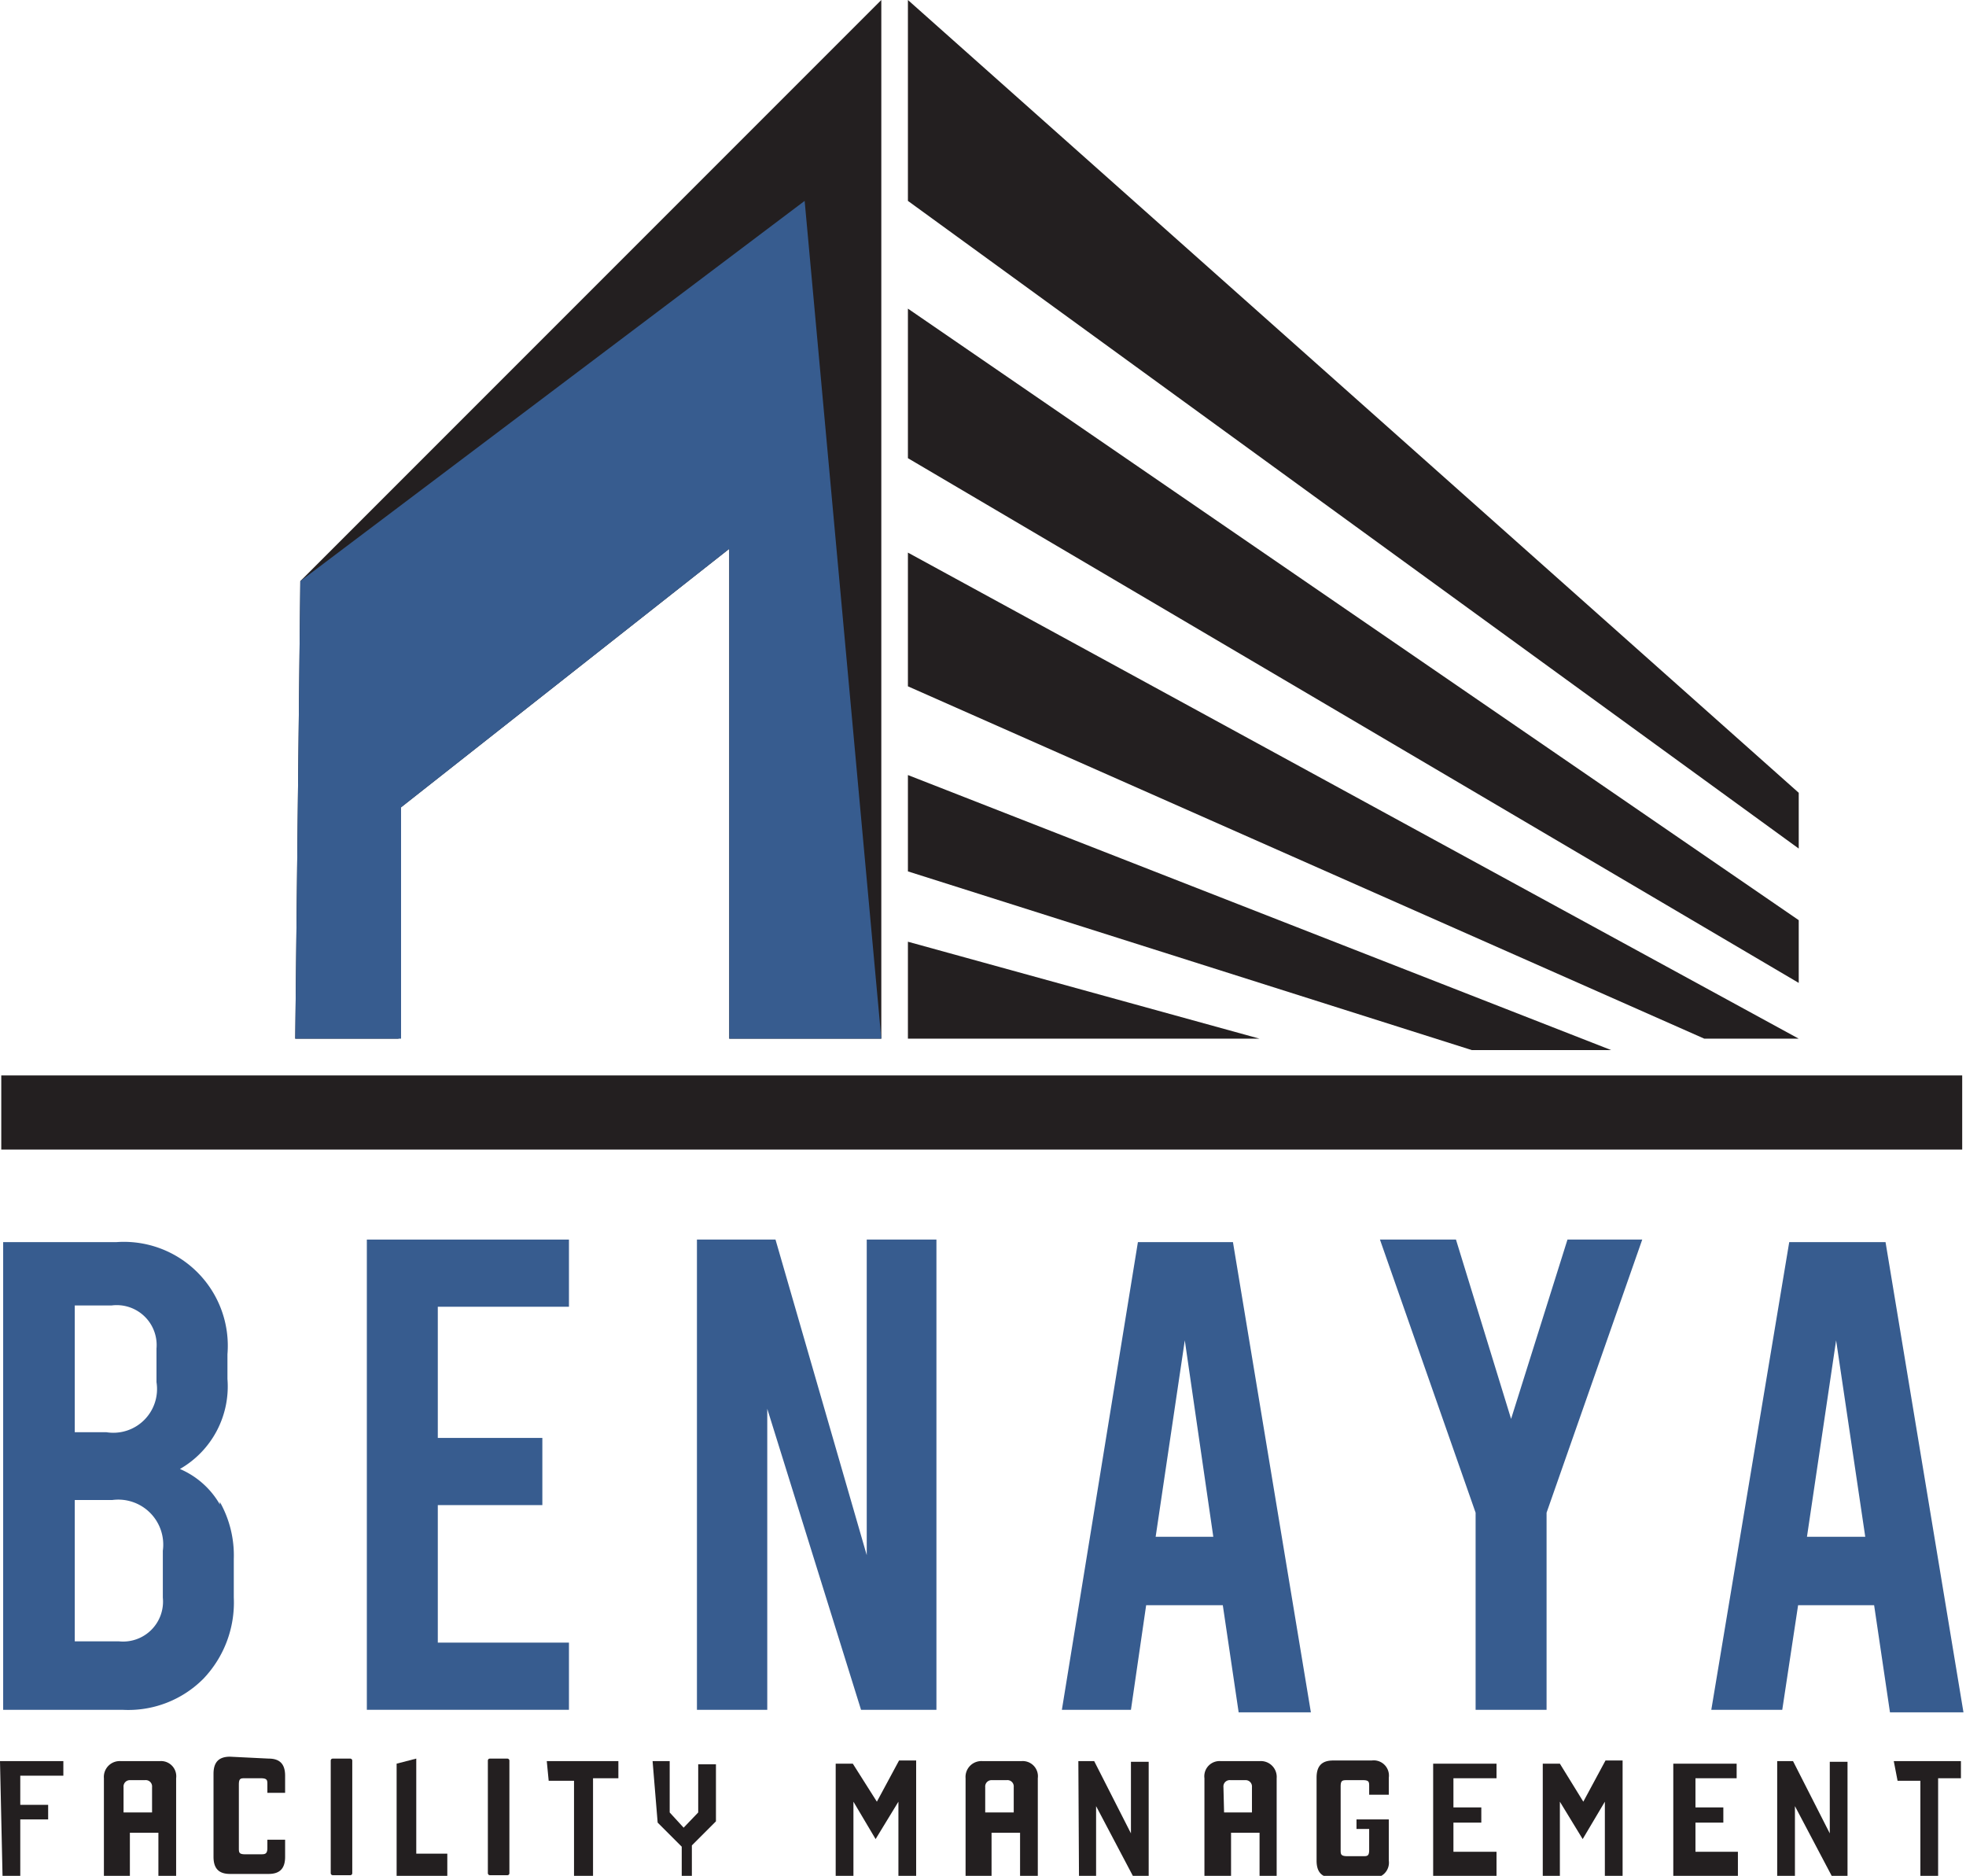 <svg id="Layer_1" data-name="Layer 1" xmlns="http://www.w3.org/2000/svg" viewBox="0 0 31.03 29.6"><defs><style>.cls-1{fill:#231f20;}.cls-2{fill:#375c8f;}</style></defs><polygon class="cls-1" points="4.66 16.39 6.29 16.39 6.29 12.77 11.51 8.66 11.51 16.39 13.91 16.39 13.91 0 4.74 9.17 4.66 16.39"/><polygon class="cls-2" points="4.66 16.39 6.33 16.39 6.33 12.74 11.51 8.66 11.51 16.39 13.91 16.39 12.7 3.17 4.74 9.17 4.66 16.39"/><polygon class="cls-1" points="14.33 0 28.39 12.51 28.39 13.39 14.33 3.17 14.33 0"/><polygon class="cls-1" points="14.33 4.87 28.39 14.52 28.39 15.51 14.33 7.23 14.33 4.87"/><polygon class="cls-1" points="14.33 8.72 28.39 16.39 26.9 16.39 14.33 10.83 14.33 8.72"/><polygon class="cls-1" points="14.33 12.23 25.43 16.57 23.23 16.57 14.33 13.75 14.33 12.23"/><polygon class="cls-1" points="14.33 14.86 14.33 16.39 19.88 16.39 14.33 14.86"/><rect class="cls-1" x="0.02" y="16.97" width="30.95" height="1.17"/><path class="cls-2" d="M57.71,141.1a1.72,1.72,0,0,1,.22.9v.61a1.74,1.74,0,0,1-.48,1.28,1.67,1.67,0,0,1-1.28.49H54.29V137h1.79a1.64,1.64,0,0,1,1.75,1.77v.39a1.5,1.5,0,0,1-.75,1.42,1.33,1.33,0,0,1,.63.56M55.42,138v2h.5a.69.69,0,0,0,.79-.79v-.53A.63.63,0,0,0,56,138Zm1.39,3.87a.71.71,0,0,0-.8-.8h-.59v2.23h.7a.63.63,0,0,0,.69-.69Z" transform="translate(-54.24 -117.4)"/><polygon class="cls-2" points="5.79 19.56 8.98 19.56 8.98 20.62 6.91 20.62 6.91 22.69 8.56 22.69 8.56 23.75 6.91 23.75 6.91 25.92 8.98 25.92 8.98 26.98 5.79 26.98 5.79 19.56"/><polygon class="cls-2" points="11 19.56 12.24 19.56 13.68 24.54 13.68 19.56 14.78 19.56 14.78 26.98 13.59 26.98 12.11 22.23 12.11 26.98 11 26.98 11 19.56"/><path class="cls-2" d="M73.54,142.73H72.33l-.24,1.65H71L72.2,137h1.5l1.23,7.42H73.79Zm-.15-1.08-.45-3.1-.46,3.1Z" transform="translate(-54.24 -117.4)"/><polygon class="cls-2" points="25.92 19.56 24.41 23.87 24.41 26.98 23.29 26.98 23.29 23.87 21.78 19.56 22.98 19.56 23.85 22.39 24.74 19.56 25.92 19.56"/><path class="cls-2" d="M83.82,142.73h-1.2l-.25,1.65H81.25L82.48,137H84l1.23,7.42H84.07Zm-.14-1.08-.46-3.1-.46,3.1Z" transform="translate(-54.24 -117.4)"/><path class="cls-1" d="M54.24,145.19s0,0,0,0h1s0,0,0,0v.23s0,0,0,0h-.68v.46H55s0,0,0,0v.23s0,0,0,0h-.44V147s0,0,0,0h-.28s0,0,0,0Z" transform="translate(-54.24 -117.4)"/><path class="cls-1" d="M55.88,147s0,0,0,0v-1.54a.25.25,0,0,1,.27-.27h.61a.24.24,0,0,1,.26.27V147s0,0,0,0h-.28s0,0,0,0v-.68h-.45V147s0,0,0,0Zm.31-1h.45v-.4a.1.1,0,0,0-.11-.11h-.24a.1.1,0,0,0-.1.11Z" transform="translate(-54.24 -117.4)"/><path class="cls-1" d="M58.48,145.15c.18,0,.26.09.26.27v.27a0,0,0,0,1,0,0h-.28a0,0,0,0,1,0,0v-.13c0-.07,0-.1-.11-.1h-.24c-.07,0-.1,0-.1.1v1c0,.07,0,.1.1.1h.24c.07,0,.11,0,.11-.1v-.13a0,0,0,0,1,0,0h.28a0,0,0,0,1,0,0v.27c0,.18-.08.27-.26.27h-.61c-.18,0-.26-.09-.26-.27v-1.31c0-.18.08-.27.26-.27Z" transform="translate(-54.24 -117.4)"/><rect class="cls-1" x="5.22" y="27.75" width="0.34" height="1.84" rx="0.03"/><path class="cls-1" d="M60.81,145.15s0,0,0,0v1.5h.49s0,0,0,0V147s0,0,0,0h-.8s0,0,0,0v-1.77s0,0,0,0Z" transform="translate(-54.24 -117.4)"/><rect class="cls-1" x="7.7" y="27.75" width="0.34" height="1.84" rx="0.03"/><path class="cls-1" d="M62.87,145.19s0,0,0,0H64s0,0,0,0v.27s0,0,0,0H63.6V147a0,0,0,0,1,0,0H63.3s0,0,0,0V145.5H62.9s0,0,0,0Z" transform="translate(-54.24 -117.4)"/><path class="cls-1" d="M64.54,145.19s0,0,0,0h.27s0,0,0,0V146l.22.24.23-.24v-.76s0,0,0,0h.28s0,0,0,0v.9a.06.06,0,0,1,0,0l-.38.38V147s0,0,0,0H65s0,0,0,0v-.46l-.38-.38a.06.06,0,0,1,0,0Z" transform="translate(-54.24 -117.4)"/><path class="cls-1" d="M68.08,145.83l.35-.65s0,0,0,0h.27s0,0,0,0V147s0,0,0,0h-.28s0,0,0,0v-1.17l-.36.59-.35-.59V147s0,0,0,0h-.28s0,0,0,0v-1.77s0,0,0,0h.27s0,0,0,0Z" transform="translate(-54.24 -117.4)"/><path class="cls-1" d="M69.48,147s0,0,0,0v-1.54a.25.25,0,0,1,.27-.27h.61a.24.24,0,0,1,.26.27V147s0,0,0,0h-.28s0,0,0,0v-.68h-.45V147s0,0,0,0Zm.31-1h.45v-.4a.1.1,0,0,0-.11-.11h-.24a.1.1,0,0,0-.1.11Z" transform="translate(-54.24 -117.4)"/><path class="cls-1" d="M71.26,145.19s0,0,0,0h.25s0,0,0,0l.58,1.14v-1.13s0,0,0,0h.28s0,0,0,0V147s0,0,0,0h-.25s0,0,0,0l-.58-1.1V147s0,0,0,0h-.27s0,0,0,0Z" transform="translate(-54.24 -117.4)"/><path class="cls-1" d="M73.25,147s0,0,0,0v-1.54a.24.24,0,0,1,.26-.27h.61a.25.25,0,0,1,.27.27V147s0,0,0,0h-.27s0,0,0,0v-.68h-.45V147s0,0,0,0Zm.31-1H74v-.4a.1.1,0,0,0-.1-.11h-.24a.1.1,0,0,0-.11.11Z" transform="translate(-54.24 -117.4)"/><path class="cls-1" d="M75.85,145.72s0,0,0,0v-.13c0-.07,0-.1-.1-.1h-.24c-.08,0-.11,0-.11.1v1c0,.07,0,.1.11.1h.24c.07,0,.1,0,.1-.1v-.33h-.2a0,0,0,0,1,0,0v-.15a0,0,0,0,1,0,0h.51s0,0,0,0v.65a.24.24,0,0,1-.27.27h-.61c-.18,0-.26-.09-.26-.27v-1.31c0-.18.08-.27.26-.27h.61a.24.24,0,0,1,.27.27v.27s0,0,0,0Z" transform="translate(-54.24 -117.4)"/><path class="cls-1" d="M76.86,147s0,0,0,0v-1.77s0,0,0,0h1s0,0,0,0v.23s0,0,0,0h-.68v.46h.44s0,0,0,0v.24a0,0,0,0,1,0,0h-.44v.46h.68s0,0,0,0V147s0,0,0,0Z" transform="translate(-54.24 -117.4)"/><path class="cls-1" d="M79.23,145.83l.35-.65s0,0,0,0h.27s0,0,0,0V147s0,0,0,0h-.28s0,0,0,0v-1.17l-.35.59-.36-.59V147s0,0,0,0h-.27s0,0,0,0v-1.77s0,0,0,0h.27s0,0,0,0Z" transform="translate(-54.24 -117.4)"/><path class="cls-1" d="M80.65,147s0,0,0,0v-1.77s0,0,0,0h1s0,0,0,0v.23s0,0,0,0H81v.46h.44s0,0,0,0v.24a0,0,0,0,1,0,0H81v.46h.67s0,0,0,0V147s0,0,0,0Z" transform="translate(-54.24 -117.4)"/><path class="cls-1" d="M82.29,145.19s0,0,0,0h.25s0,0,0,0l.58,1.14v-1.13s0,0,0,0h.28s0,0,0,0V147s0,0,0,0h-.25s0,0,0,0l-.58-1.1V147s0,0,0,0h-.28s0,0,0,0Z" transform="translate(-54.24 -117.4)"/><path class="cls-1" d="M84.13,145.19a0,0,0,0,1,0,0h1.06s0,0,0,0v.27s0,0,0,0h-.36V147a0,0,0,0,1,0,0h-.28a0,0,0,0,1,0,0V145.5h-.36a0,0,0,0,1,0,0Z" transform="translate(-54.24 -117.4)"/></svg>